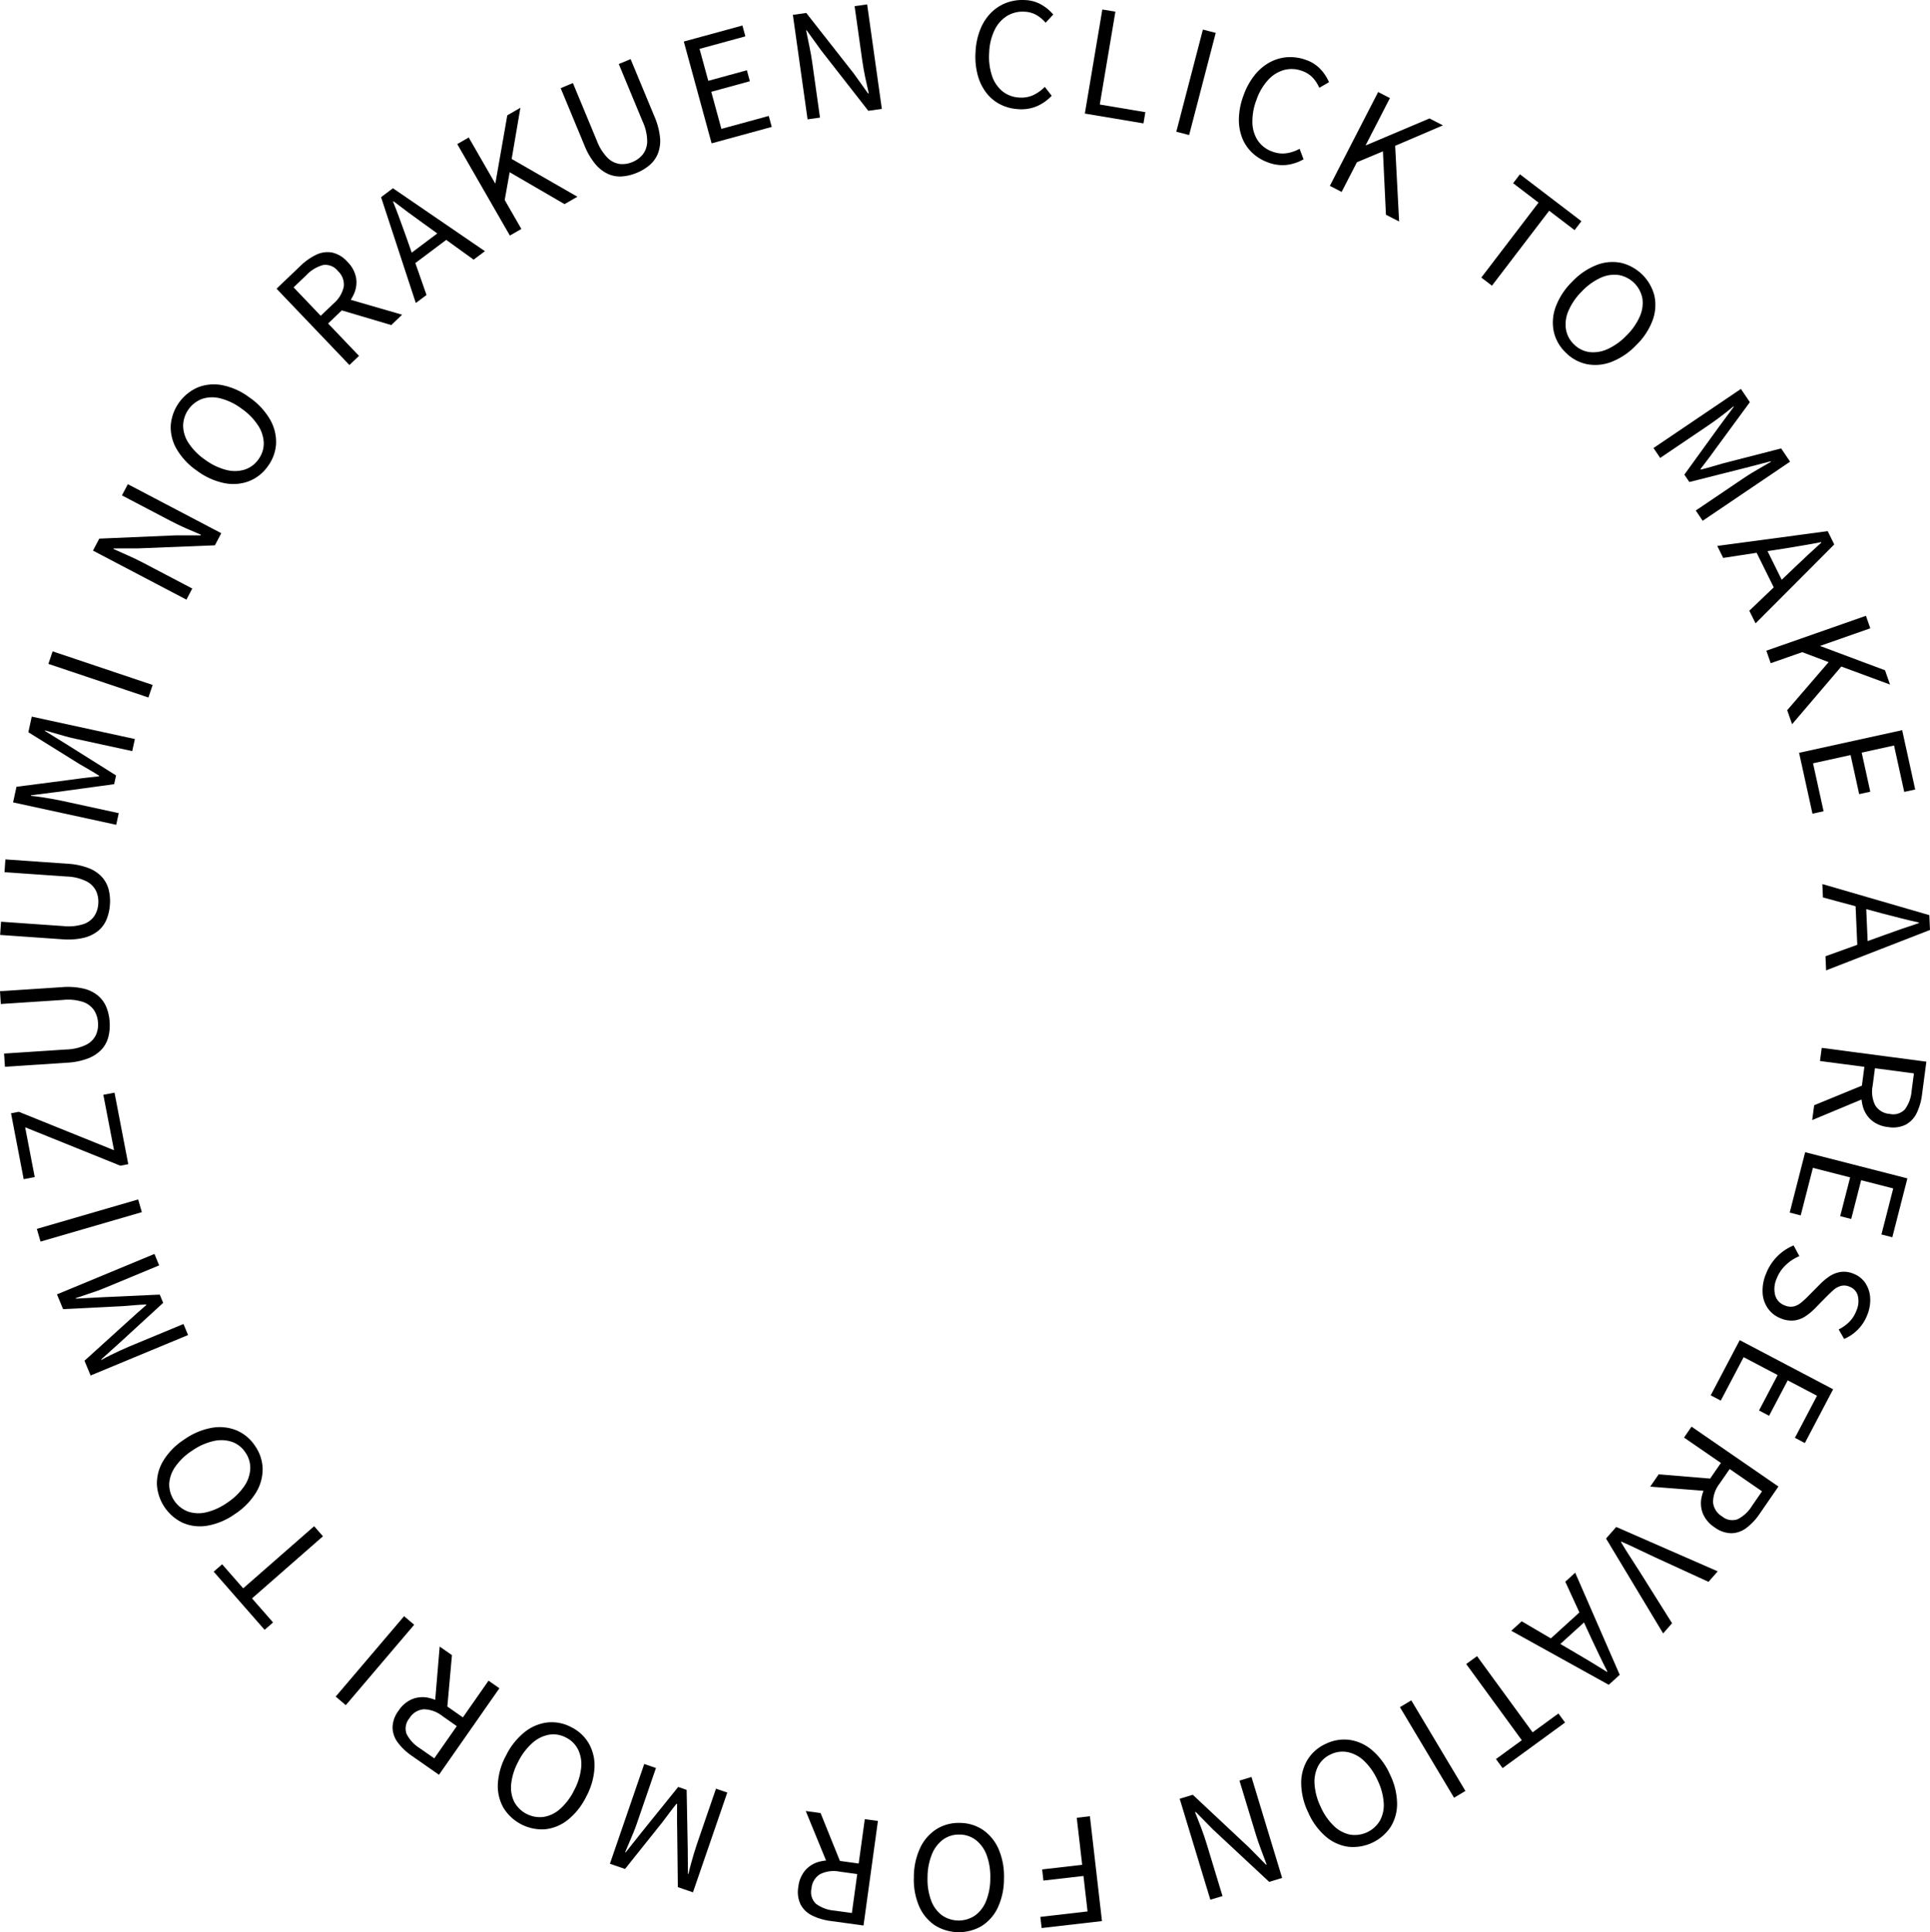 <svg id="グループ_1888" data-name="グループ 1888" xmlns="http://www.w3.org/2000/svg" xmlns:xlink="http://www.w3.org/1999/xlink" width="530.125" height="530.813" viewBox="0 0 530.125 530.813">
  <defs>
    <clipPath id="clip-path">
      <rect id="長方形_2980" data-name="長方形 2980" width="530.126" height="530.813"/>
    </clipPath>
  </defs>
  <g id="グループ_1643" data-name="グループ 1643" transform="translate(0 0)" clip-path="url(#clip-path)">
    <path id="パス_9518" data-name="パス 9518" d="M384.494,29.986a12.373,12.373,0,0,1-4.944-1.264,11.274,11.274,0,0,1-3.858-3.149,13.8,13.8,0,0,1-2.4-4.856,19.51,19.51,0,0,1-.624-6.348,19.127,19.127,0,0,1,1.291-6.25A13.713,13.713,0,0,1,376.9,3.538a11.841,11.841,0,0,1,4.22-2.753,12.5,12.5,0,0,1,5.147-.765,9.675,9.675,0,0,1,4.6,1.325,12.306,12.306,0,0,1,3.151,2.638l-2.1,2.268a9.494,9.494,0,0,0-2.5-2.108,7.175,7.175,0,0,0-3.279-.922A8.2,8.2,0,0,0,381.294,4.4a9.306,9.306,0,0,0-3.407,3.885,15.5,15.5,0,0,0-1.465,6.162,16.533,16.533,0,0,0,.78,6.4,9.267,9.267,0,0,0,2.909,4.269,8,8,0,0,0,4.7,1.687,7.765,7.765,0,0,0,3.737-.68,10.976,10.976,0,0,0,3.146-2.254l1.894,2.434a12.423,12.423,0,0,1-4.027,2.863,11.1,11.1,0,0,1-5.072.828" transform="translate(-104.714 0)"/>
    <path id="パス_9519" data-name="パス 9519" d="M414.443,32.219,419.249,3.63l3.588.6-4.288,25.507,12.518,2.1-.518,3.081Z" transform="translate(-116.464 -1.02)"/>
    <rect id="長方形_2975" data-name="長方形 2975" width="28.989" height="3.637" transform="matrix(0.252, -0.968, 0.968, 0.252, 323.106, 36.185)"/>
    <path id="パス_9520" data-name="パス 9520" d="M481.278,50.735a12.372,12.372,0,0,1-4.353-2.666,11.278,11.278,0,0,1-2.757-4.146,13.773,13.773,0,0,1-.865-5.348,19.514,19.514,0,0,1,1.275-6.251,19.169,19.169,0,0,1,3.075-5.592,13.708,13.708,0,0,1,4.168-3.508,11.845,11.845,0,0,1,4.844-1.386,12.511,12.511,0,0,1,5.144.787,9.7,9.7,0,0,1,4.009,2.625,12.308,12.308,0,0,1,2.232,3.449l-2.671,1.55a9.506,9.506,0,0,0-1.773-2.754,7.165,7.165,0,0,0-2.861-1.847,8.194,8.194,0,0,0-4.982-.306,9.3,9.3,0,0,0-4.4,2.707,15.5,15.5,0,0,0-3.215,5.456,16.52,16.52,0,0,0-1.14,6.342,9.27,9.27,0,0,0,1.521,4.937,8,8,0,0,0,4,3,7.757,7.757,0,0,0,3.771.452,10.973,10.973,0,0,0,3.67-1.227l1.092,2.885a12.407,12.407,0,0,1-4.692,1.547,11.093,11.093,0,0,1-5.09-.7" transform="translate(-133.003 -6.128)"/>
    <path id="パス_9521" data-name="パス 9521" d="M508.047,60.935,521.31,35.157l3.235,1.665-6.659,12.941.07.037,17.454-7.386,3.691,1.9-13.117,5.614,1.085,20.8-3.621-1.865-.824-17.414-7.144,2.995-4.2,8.158Z" transform="translate(-142.767 -9.876)"/>
    <path id="パス_9522" data-name="パス 9522" d="M565.906,94.958l15.718-20.59-6.978-5.328,1.871-2.452L593.4,79.475l-1.872,2.452L584.546,76.6,568.829,97.19Z" transform="translate(-159.026 -18.705)"/>
    <path id="パス_9523" data-name="パス 9523" d="M596.782,124.988a11.406,11.406,0,0,1-3.3-5.812,12.31,12.31,0,0,1,.547-6.8,18.863,18.863,0,0,1,4.489-6.841,18.581,18.581,0,0,1,6.734-4.614,11.956,11.956,0,0,1,6.705-.6,12.431,12.431,0,0,1,9.166,9.01,12.128,12.128,0,0,1-.463,6.717,18.449,18.449,0,0,1-4.461,6.813,18.872,18.872,0,0,1-6.748,4.627,12.3,12.3,0,0,1-6.788.685,11.4,11.4,0,0,1-5.877-3.184m2.242-2.288a7.333,7.333,0,0,0,4.272,2.138,9.376,9.376,0,0,0,5.052-.863,16.964,16.964,0,0,0,5.163-3.744,16.631,16.631,0,0,0,3.624-5.225,9.018,9.018,0,0,0,.677-4.985,8.036,8.036,0,0,0-6.482-6.352,8.946,8.946,0,0,0-4.983.764,16.63,16.63,0,0,0-5.149,3.729,16.975,16.975,0,0,0-3.638,5.239,9.323,9.323,0,0,0-.745,5.084,7.358,7.358,0,0,0,2.21,4.215" transform="translate(-166.703 -28.115)"/>
    <path id="パス_9524" data-name="パス 9524" d="M631.69,164.823,655.7,148.585l2.459,3.637-9.741,13.271q-.9,1.277-1.892,2.568t-1.946,2.558l.088.131q1.556-.383,3.11-.838t3.033-.88l15.942-4.1,2.458,3.637L645.2,184.809l-1.9-2.818L656.6,173q1.048-.709,2.321-1.474t2.6-1.52q1.328-.754,2.42-1.4l-.089-.132-6.777,1.766-15.538,3.919-1.373-2.031,9.4-12.994,4.164-5.633-.089-.132q-.959.841-2.165,1.775t-2.4,1.814q-1.195.88-2.243,1.589l-13.3,8.994Z" transform="translate(-177.512 -41.739)"/>
    <path id="パス_9525" data-name="パス 9525" d="M656.053,206.978l30.329-4.064,1.805,3.652-21.614,21.681-1.719-3.474,12.288-11.728q1.881-1.814,3.711-3.513t3.781-3.459l-.07-.142q-2.567.52-5.035.925t-5.035.836l-16.812,2.581Zm10.2.644,2.588-1.28,5.927,11.982-2.588,1.28Z" transform="translate(-184.359 -57.001)"/>
    <path id="パス_9526" data-name="パス 9526" d="M674.8,244.848l27.355-9.589,1.2,3.434-13.732,4.815.026.074,17.749,6.644,1.374,3.919L695.389,249.2,681.875,265.04l-1.347-3.844,11.378-13.208-7.246-2.74L676,248.282Z" transform="translate(-189.627 -66.087)"/>
    <path id="パス_9527" data-name="パス 9527" d="M687.31,285.172l28.311-6.219,3.58,16.3-3.012.661-2.8-12.747-8.883,1.952,2.358,10.739-3.051.67-2.359-10.739-10.313,2.266,2.893,13.172-3.051.671Z" transform="translate(-193.142 -78.361)"/>
    <path id="パス_9528" data-name="パス 9528" d="M696.2,337.751l29.385,8.538.178,4.069-28.53,11.1-.17-3.872,15.979-5.763q2.455-.9,4.813-1.714t4.856-1.637l-.007-.158q-2.558-.562-4.979-1.189t-4.944-1.268l-16.422-4.431Zm9.072,4.712,2.884-.126.582,13.355-2.884.126Z" transform="translate(-195.642 -94.878)"/>
    <path id="パス_9529" data-name="パス 9529" d="M692.857,416.092l14.127-5.8,1.543,3.116-16.208,6.758Zm2.078-15.763,28.737,3.792-1.184,8.979a16.332,16.332,0,0,1-1.449,5.095,7.149,7.149,0,0,1-3,3.214,7.924,7.924,0,0,1-4.915.668,8.342,8.342,0,0,1-4.592-1.922,7.755,7.755,0,0,1-2.355-3.921,13.773,13.773,0,0,1-.237-5.317l.709-5.372-12.193-1.609Zm14.618,5.6-.636,4.823a8.4,8.4,0,0,0,.709,5.359,5.031,5.031,0,0,0,3.976,2.359,4.346,4.346,0,0,0,4.2-1.281,9.828,9.828,0,0,0,1.82-5.026l.637-4.823Z" transform="translate(-194.549 -112.457)"/>
    <path id="パス_9530" data-name="パス 9530" d="M687.968,440.191l28.079,7.194-4.141,16.168-2.988-.765,3.239-12.644-8.811-2.257-2.728,10.651-3.026-.775,2.728-10.651-10.227-2.62-3.346,13.064-3.026-.775Z" transform="translate(-192.133 -123.655)"/>
    <path id="パス_9531" data-name="パス 9531" d="M674.262,483.718a13.86,13.86,0,0,1,3.11-4.884,13.522,13.522,0,0,1,4.515-3.029l1.579,2.939a12.076,12.076,0,0,0-3.743,2.457,10.085,10.085,0,0,0-2.486,3.7,6.935,6.935,0,0,0-.4,4.658,4.182,4.182,0,0,0,2.6,2.718,4.13,4.13,0,0,0,2.523.273,5.331,5.331,0,0,0,2.046-1.077,25.77,25.77,0,0,0,2.014-1.873l3.189-3.221a17.866,17.866,0,0,1,2.376-1.988,7.675,7.675,0,0,1,3.031-1.269,6.616,6.616,0,0,1,3.648.43,6.83,6.83,0,0,1,3.282,2.536,8.119,8.119,0,0,1,1.363,4,10.747,10.747,0,0,1-.769,4.748,11.709,11.709,0,0,1-6.377,6.655l-1.5-2.61a11.387,11.387,0,0,0,2.885-2.047,8.717,8.717,0,0,0,2-3.151,6.34,6.34,0,0,0,.363-4.077,3.647,3.647,0,0,0-2.328-2.486,3.6,3.6,0,0,0-2.44-.155,5.437,5.437,0,0,0-2.026,1.19q-.914.833-1.805,1.719l-3.139,3.2a15.717,15.717,0,0,1-2.675,2.213,7.264,7.264,0,0,1-3.062,1.129,7.488,7.488,0,0,1-3.642-.555,7.659,7.659,0,0,1-3.467-2.607,8.156,8.156,0,0,1-1.546-4.241,11.833,11.833,0,0,1,.876-5.3" transform="translate(-189.22 -133.659)"/>
    <path id="パス_9532" data-name="パス 9532" d="M661.521,511.991l25.654,13.495-7.768,14.772-2.729-1.436,6.074-11.552-8.05-4.235-5.116,9.732-2.765-1.455,5.117-9.731-9.345-4.916L656.315,528.6l-2.764-1.455Z" transform="translate(-183.656 -143.824)"/>
    <path id="パス_9533" data-name="パス 9533" d="M632.768,558.134l15.216,1.263-.042,3.477-17.507-1.354Zm9.019-13.094,23.869,16.447-5.137,7.458a16.275,16.275,0,0,1-3.608,3.878,7.142,7.142,0,0,1-4.131,1.5,7.918,7.918,0,0,1-4.681-1.64,8.36,8.36,0,0,1-3.216-3.8,7.764,7.764,0,0,1-.314-4.563,13.751,13.751,0,0,1,2.208-4.842l3.073-4.463-10.127-6.978Zm10.473,11.635-2.76,4.005a8.409,8.409,0,0,0-1.806,5.1,5.037,5.037,0,0,0,2.469,3.91,4.349,4.349,0,0,0,4.321.768,9.838,9.838,0,0,0,3.906-3.649l2.759-4.005Z" transform="translate(-177.16 -153.108)"/>
    <path id="パス_9534" data-name="パス 9534" d="M616.356,583.362l27.877,12.195-2.533,2.88L626.8,591.6q-2.4-1.108-4.479-2.122t-4.561-2.09l-.105.119q1.382,2.32,2.655,4.257t2.678,4.172l8.708,13.874-2.455,2.791L613.562,586.54Z" transform="translate(-172.418 -163.873)"/>
    <path id="パス_9535" data-name="パス 9535" d="M594.911,600.836l12.229,28.055-3.016,2.739-26.776-14.84,2.868-2.605,14.648,8.6q2.26,1.313,4.4,2.606t4.364,2.687l.117-.105q-1.2-2.328-2.271-4.589t-2.186-4.613l-7.095-15.46Zm2.179,9.989,1.941,2.137-9.895,8.988-1.94-2.138Z" transform="translate(-162.241 -168.782)"/>
    <path id="パス_9536" data-name="パス 9536" d="M563.11,632.719l15.267,20.927,7.092-5.175,1.818,2.491-17.155,12.519-1.818-2.492,7.092-5.175-15.267-20.927Z" transform="translate(-157.406 -177.738)"/>
    <rect id="長方形_2976" data-name="長方形 2976" width="3.636" height="28.988" transform="translate(384.526 468.992) rotate(-30.852)"/>
    <path id="パス_9537" data-name="パス 9537" d="M503.921,665.724a11.4,11.4,0,0,1,6.6-1.036,12.3,12.3,0,0,1,6.17,2.915,18.867,18.867,0,0,1,4.812,6.617,18.578,18.578,0,0,1,1.936,7.931,11.967,11.967,0,0,1-1.808,6.485,12.436,12.436,0,0,1-11.667,5.391,12.117,12.117,0,0,1-6.12-2.806,18.463,18.463,0,0,1-4.8-6.581,18.906,18.906,0,0,1-1.943-7.95,12.318,12.318,0,0,1,1.759-6.593,11.41,11.41,0,0,1,5.056-4.373m1.348,2.906a7.34,7.34,0,0,0-3.51,3.242,9.394,9.394,0,0,0-.979,5.032,17,17,0,0,0,1.677,6.153,16.653,16.653,0,0,0,3.607,5.238,9.023,9.023,0,0,0,4.424,2.395,8.037,8.037,0,0,0,8.233-3.82,8.949,8.949,0,0,0,1.047-4.933,16.607,16.607,0,0,0-1.67-6.135,16.96,16.96,0,0,0-3.614-5.256,9.313,9.313,0,0,0-4.492-2.494,7.354,7.354,0,0,0-4.723.578" transform="translate(-139.693 -186.684)"/>
    <path id="パス_9538" data-name="パス 9538" d="M470.4,678.879l8.421,27.739-3.557,1.08-15.448-14.4-4.724-4.807-.189.057q.822,2.024,1.662,4.249t1.5,4.382l4.377,14.418L459.1,712.6l-8.421-27.74,3.6-1.091L469.7,698.227,474.412,703l.151-.046q-.745-2.047-1.557-4.177t-1.478-4.325L467.1,679.879Z" transform="translate(-126.647 -190.705)"/>
    <path id="パス_9539" data-name="パス 9539" d="M411.058,693.884l3.315,28.8L397.8,724.592l-.353-3.065,12.964-1.492-1.122-9.744-11,1.266-.352-3.064,11-1.266L407.444,694.3Z" transform="translate(-111.686 -194.921)"/>
    <path id="パス_9540" data-name="パス 9540" d="M361.74,696.433a11.4,11.4,0,0,1,6.4,1.943,12.31,12.31,0,0,1,4.284,5.311,18.881,18.881,0,0,1,1.451,8.053,18.588,18.588,0,0,1-1.711,7.983,11.964,11.964,0,0,1-4.452,5.05,12.434,12.434,0,0,1-12.85-.228,12.123,12.123,0,0,1-4.286-5.192,18.458,18.458,0,0,1-1.452-8.013,18.884,18.884,0,0,1,1.711-8,12.31,12.31,0,0,1,4.454-5.169,11.406,11.406,0,0,1,6.455-1.735m-.052,3.2a7.33,7.33,0,0,0-4.571,1.39,9.384,9.384,0,0,0-3.072,4.1,16.964,16.964,0,0,0-1.17,6.27,16.642,16.642,0,0,0,.965,6.286,9.014,9.014,0,0,0,2.94,4.082,8.035,8.035,0,0,0,9.074.147,8.955,8.955,0,0,0,3.09-3.984,16.649,16.649,0,0,0,1.169-6.25,16.982,16.982,0,0,0-.966-6.306,9.318,9.318,0,0,0-2.957-4.2,7.356,7.356,0,0,0-4.5-1.537" transform="translate(-98.106 -195.636)"/>
    <path id="パス_9541" data-name="パス 9541" d="M326.81,694.621l-3.958,28.718-8.971-1.236a16.293,16.293,0,0,1-5.085-1.479,7.151,7.151,0,0,1-3.2-3.015,7.923,7.923,0,0,1-.64-4.919,8.352,8.352,0,0,1,1.949-4.582,7.763,7.763,0,0,1,3.934-2.332,13.742,13.742,0,0,1,5.318-.206l5.367.74,1.679-12.185Zm-15.748-2.171,5.712,14.162-3.124,1.525-6.663-16.249Zm10.065,16.758-4.819-.664a8.4,8.4,0,0,0-5.362.679,5.036,5.036,0,0,0-2.383,3.963,4.35,4.35,0,0,0,1.257,4.205,9.82,9.82,0,0,0,5.014,1.849l4.819.664Z" transform="translate(-85.665 -194.36)"/>
    <path id="パス_9542" data-name="パス 9542" d="M265.244,681.765l-9.429,27.413-4.151-1.428-.193-16.461q-.048-1.564-.032-3.189t.019-3.215l-.149-.051q-1.012,1.24-1.982,2.538t-1.894,2.528l-10.277,12.859-4.151-1.428,9.429-27.413,3.216,1.107-5.224,15.184q-.411,1.2-.968,2.574t-1.164,2.778q-.608,1.4-1.094,2.572l.15.052L241.7,692.7l10.062-12.474,2.319.8.3,16.037.058,7,.15.052q.263-1.249.664-2.72t.828-2.894q.426-1.422.838-2.618L262.14,680.7Z" transform="translate(-65.477 -189.311)"/>
    <path id="パス_9543" data-name="パス 9543" d="M210.4,659.343a11.416,11.416,0,0,1,4.86,4.59,12.315,12.315,0,0,1,1.469,6.663,18.886,18.886,0,0,1-2.289,7.857,18.585,18.585,0,0,1-5.089,6.383,11.957,11.957,0,0,1-6.236,2.537,12.43,12.43,0,0,1-11.4-5.931,12.134,12.134,0,0,1-1.524-6.558,18.465,18.465,0,0,1,2.271-7.822,18.883,18.883,0,0,1,5.1-6.4,12.306,12.306,0,0,1,6.29-2.642,11.4,11.4,0,0,1,6.552,1.324m-1.474,2.845a7.338,7.338,0,0,0-4.711-.794,9.382,9.382,0,0,0-4.578,2.3,16.96,16.96,0,0,0-3.841,5.092,16.65,16.65,0,0,0-1.936,6.056,9.025,9.025,0,0,0,.813,4.965,8.035,8.035,0,0,0,8.058,4.176,8.941,8.941,0,0,0,4.542-2.19,16.613,16.613,0,0,0,3.832-5.074,16.981,16.981,0,0,0,1.945-6.074,9.321,9.321,0,0,0-.776-5.08,7.358,7.358,0,0,0-3.347-3.383" transform="translate(-53.443 -184.828)"/>
    <path id="パス_9544" data-name="パス 9544" d="M179.314,640.512l-16.6,23.766-7.423-5.186a16.317,16.317,0,0,1-3.854-3.634,7.161,7.161,0,0,1-1.473-4.141,7.931,7.931,0,0,1,1.67-4.67,8.353,8.353,0,0,1,3.821-3.191,7.758,7.758,0,0,1,4.564-.286,13.76,13.76,0,0,1,4.828,2.24l4.441,3.1,7.042-10.083Zm-11.7,10.4-3.987-2.786a8.4,8.4,0,0,0-5.083-1.839,5.033,5.033,0,0,0-3.926,2.444,4.35,4.35,0,0,0-.8,4.316,9.838,9.838,0,0,0,3.623,3.931l3.988,2.785Zm-1.332-19.5-1.362,15.209-3.476-.064,1.467-17.5Z" transform="translate(-42.141 -176.708)"/>
    <rect id="長方形_2977" data-name="長方形 2977" width="28.988" height="3.636" transform="matrix(0.648, -0.762, 0.762, 0.648, 92.212, 466.089)"/>
    <path id="パス_9545" data-name="パス 9545" d="M111.651,585.841,92.163,602.906l5.783,6.605-2.32,2.032L81.637,595.565l2.32-2.032,5.784,6.606,19.487-17.065Z" transform="translate(-22.941 -163.792)"/>
    <path id="パス_9546" data-name="パス 9546" d="M86.9,550.392a11.4,11.4,0,0,1,2.083,6.352A12.306,12.306,0,0,1,87.1,563.3a18.869,18.869,0,0,1-5.757,5.814,18.58,18.58,0,0,1-7.516,3.184,11.962,11.962,0,0,1-6.69-.743,12.436,12.436,0,0,1-7.2-10.651,12.127,12.127,0,0,1,1.787-6.491,18.461,18.461,0,0,1,5.725-5.793,18.883,18.883,0,0,1,7.532-3.2,12.309,12.309,0,0,1,6.789.677,11.411,11.411,0,0,1,5.128,4.288m-2.652,1.8a7.33,7.33,0,0,0-3.763-2.944,9.383,9.383,0,0,0-5.123-.158,16.966,16.966,0,0,0-5.8,2.645,16.642,16.642,0,0,0-4.589,4.4,9.016,9.016,0,0,0-1.653,4.753,8.036,8.036,0,0,0,5.093,7.512,8.943,8.943,0,0,0,5.036.241,16.647,16.647,0,0,0,5.787-2.633,16.975,16.975,0,0,0,4.605-4.413,9.314,9.314,0,0,0,1.739-4.834,7.359,7.359,0,0,0-1.329-4.569" transform="translate(-16.842 -153.163)"/>
    <path id="パス_9547" data-name="パス 9547" d="M57.767,501.336,31,512.448l-1.682-4.055,12.2-11.056q1.139-1.072,2.366-2.139t2.419-2.116l-.06-.147q-1.6.064-3.215.2t-3.147.257l-16.439.829-1.683-4.056,26.773-11.111,1.3,3.141L35,488.349q-1.168.486-2.569.982t-2.852.969q-1.452.475-2.651.887l.06.146,6.994-.377,16.008-.734.94,2.265L39.118,503.338l-5.205,4.687.061.147q1.109-.631,2.476-1.307t2.715-1.3q1.347-.623,2.516-1.108L56.509,498.3Z" transform="translate(-6.112 -134.572)"/>
    <rect id="長方形_2978" data-name="長方形 2978" width="28.986" height="3.638" transform="matrix(0.96, -0.279, 0.279, 0.96, 10.12, 337.6)"/>
    <path id="パス_9548" data-name="パス 9548" d="M36.416,437.092l-2.174.418L8.09,426.956l2.63,13.671-3.029.583-3.481-18.1,2.135-.411L32.5,433.255,29.568,418.03l3.068-.59Z" transform="translate(-1.183 -117.264)"/>
    <path id="パス_9549" data-name="パス 9549" d="M30.116,386.678a12.947,12.947,0,0,1-.363,4.146,8.03,8.03,0,0,1-1.876,3.432,9.989,9.989,0,0,1-3.724,2.443,18.94,18.94,0,0,1-5.789,1.171L1.357,398.982l-.237-3.63,17.086-1.118a13.457,13.457,0,0,0,5.406-1.265,5.916,5.916,0,0,0,2.683-2.613,6.889,6.889,0,0,0,.625-3.469,7.077,7.077,0,0,0-1.075-3.418,5.98,5.98,0,0,0-3-2.281,13.235,13.235,0,0,0-5.526-.57L.229,381.736,0,378.223l17.008-1.112a19.389,19.389,0,0,1,5.89.387,9.679,9.679,0,0,1,4.011,1.938,8.187,8.187,0,0,1,2.308,3.178,12.952,12.952,0,0,1,.9,4.063" transform="translate(0 -105.918)"/>
    <path id="パス_9550" data-name="パス 9550" d="M30.2,340.758a12.946,12.946,0,0,1-.917,4.059,8.038,8.038,0,0,1-2.321,3.148,9.979,9.979,0,0,1-4.018,1.92,18.923,18.923,0,0,1-5.894.382l-17-1.187.254-3.63,17.081,1.192a13.472,13.472,0,0,0,5.527-.527,5.914,5.914,0,0,0,3.009-2.228,6.884,6.884,0,0,0,1.086-3.354A7.089,7.089,0,0,0,26.4,337a5.982,5.982,0,0,0-2.668-2.664,13.224,13.224,0,0,0-5.4-1.308L1.252,331.84l.245-3.511,17,1.185a19.366,19.366,0,0,1,5.784,1.177A9.666,9.666,0,0,1,28,333.151a8.192,8.192,0,0,1,1.86,3.46,12.969,12.969,0,0,1,.344,4.148" transform="translate(-0.014 -92.232)"/>
    <path id="パス_9551" data-name="パス 9551" d="M33.323,303.492,5,297.336l.932-4.289,16.324-2.119q1.548-.23,3.164-.4t3.194-.358l.034-.154q-1.351-.86-2.753-1.671t-2.731-1.585l-13.972-8.7.933-4.29,28.325,6.156-.722,3.324-15.689-3.41q-1.237-.269-2.669-.661t-2.895-.831q-1.462-.44-2.683-.785l-.034.154,5.958,3.682,13.564,8.533-.521,2.4-15.89,2.172-6.948.878-.034.155q1.27.114,2.779.342t2.971.482q1.461.258,2.7.526l15.689,3.409Z" transform="translate(-1.404 -76.903)"/>
    <rect id="長方形_2979" data-name="長方形 2979" width="3.637" height="28.987" transform="translate(13.292 182.384) rotate(-71.425)"/>
    <path id="パス_9552" data-name="パス 9552" d="M61.189,216.7,35.522,203.231l1.727-3.293,21.1-.9,6.738.008.092-.175q-2.017-.835-4.192-1.8t-4.171-2.011l-13.342-7,1.617-3.081,25.667,13.469-1.746,3.327-21.118.842-6.7.01-.074.141q1.982.9,4.069,1.821t4.118,1.983l13.481,7.075Z" transform="translate(-9.982 -51.964)"/>
    <path id="パス_9553" data-name="パス 9553" d="M91.912,169.311a11.411,11.411,0,0,1-5.239,4.152,12.288,12.288,0,0,1-6.8.5,18.869,18.869,0,0,1-7.447-3.39,18.591,18.591,0,0,1-5.586-5.953,11.962,11.962,0,0,1-1.616-6.536,12.432,12.432,0,0,1,7.5-10.435,12.116,12.116,0,0,1,6.708-.568,18.452,18.452,0,0,1,7.413,3.368,18.9,18.9,0,0,1,5.6,5.963,12.321,12.321,0,0,1,1.713,6.605,11.418,11.418,0,0,1-2.249,6.295m-2.6-1.867a7.329,7.329,0,0,0,1.46-4.549,9.4,9.4,0,0,0-1.623-4.862,17,17,0,0,0-4.489-4.532,16.64,16.64,0,0,0-5.716-2.784,9.016,9.016,0,0,0-5.03.094,8.037,8.037,0,0,0-5.287,7.377A8.951,8.951,0,0,0,70.139,163a16.666,16.666,0,0,0,4.472,4.52,16.977,16.977,0,0,0,5.733,2.8,9.311,9.311,0,0,0,5.138-.04,7.362,7.362,0,0,0,3.826-2.828" transform="translate(-18.323 -41.253)"/>
    <path id="パス_9554" data-name="パス 9554" d="M125.671,127.338l-20.017-20.968,6.549-6.255a16.334,16.334,0,0,1,4.323-3.061,7.15,7.15,0,0,1,4.349-.626,7.924,7.924,0,0,1,4.249,2.56,8.351,8.351,0,0,1,2.374,4.377,7.762,7.762,0,0,1-.622,4.53,13.764,13.764,0,0,1-3.148,4.292l-3.918,3.741,8.493,8.9Zm-7.883-13.526,3.518-3.36a8.4,8.4,0,0,0,2.806-4.621,5.033,5.033,0,0,0-1.621-4.331,4.35,4.35,0,0,0-4.074-1.633,9.837,9.837,0,0,0-4.567,2.776L110.333,106Zm19.38,2.546-14.64-4.338.75-3.4,16.865,4.893Z" transform="translate(-29.69 -27.058)"/>
    <path id="パス_9555" data-name="パス 9555" d="M155.122,103.445l-9.541-29.079,3.259-2.444L174.106,89.21l-3.1,2.326L157.23,81.6q-2.129-1.519-4.133-3.006t-4.092-3.086l-.127.095q.979,2.429,1.83,4.782t1.744,4.8l5.612,16.058ZM153.89,93.3l-1.732-2.31,10.694-8.019,1.732,2.31Z" transform="translate(-40.91 -20.204)"/>
    <path id="パス_9556" data-name="パス 9556" d="M189.137,76.279l-14.452-25.13,3.154-1.814,7.255,12.616.069-.039,3.269-18.67,3.6-2.07-2.4,14.066,18.054,10.374-3.531,2.031-15.072-8.758-1.363,7.627,4.574,7.955Z" transform="translate(-49.089 -11.566)"/>
    <path id="パス_9557" data-name="パス 9557" d="M235.114,53.815a12.938,12.938,0,0,1-4.041.993,8.018,8.018,0,0,1-3.853-.669,9.984,9.984,0,0,1-3.514-2.737,18.946,18.946,0,0,1-2.975-5.1l-6.537-15.742,3.36-1.4,6.567,15.816a13.478,13.478,0,0,0,2.941,4.71,5.909,5.909,0,0,0,3.338,1.7,6.882,6.882,0,0,0,3.485-.526,7.085,7.085,0,0,0,2.888-2.12,5.988,5.988,0,0,0,1.19-3.578,13.227,13.227,0,0,0-1.242-5.415l-6.567-15.816,3.251-1.35,6.537,15.742a19.393,19.393,0,0,1,1.532,5.7,9.678,9.678,0,0,1-.54,4.421,8.182,8.182,0,0,1-2.264,3.21,12.927,12.927,0,0,1-3.555,2.162" transform="translate(-60.191 -6.342)"/>
    <path id="パス_9558" data-name="パス 9558" d="M268.873,42.119l-7.637-27.966,16.1-4.4.812,2.976L265.559,16.17l2.4,8.775,10.6-2.9.823,3.014-10.605,2.9,2.782,10.187,13.009-3.554.823,3.014Z" transform="translate(-73.411 -2.741)"/>
    <path id="パス_9559" data-name="パス 9559" d="M306.938,33.261,302.9,4.554l3.681-.518,13.039,16.618,3.925,5.479.2-.027q-.5-2.126-.986-4.454t-.8-4.56l-2.1-14.922,3.446-.485,4.037,28.707-3.72.523L310.614,14.252,306.7,8.813l-.157.022q.42,2.139.894,4.367t.792,4.5l2.12,15.079Z" transform="translate(-85.119 -0.473)"/>
  </g>
</svg>
